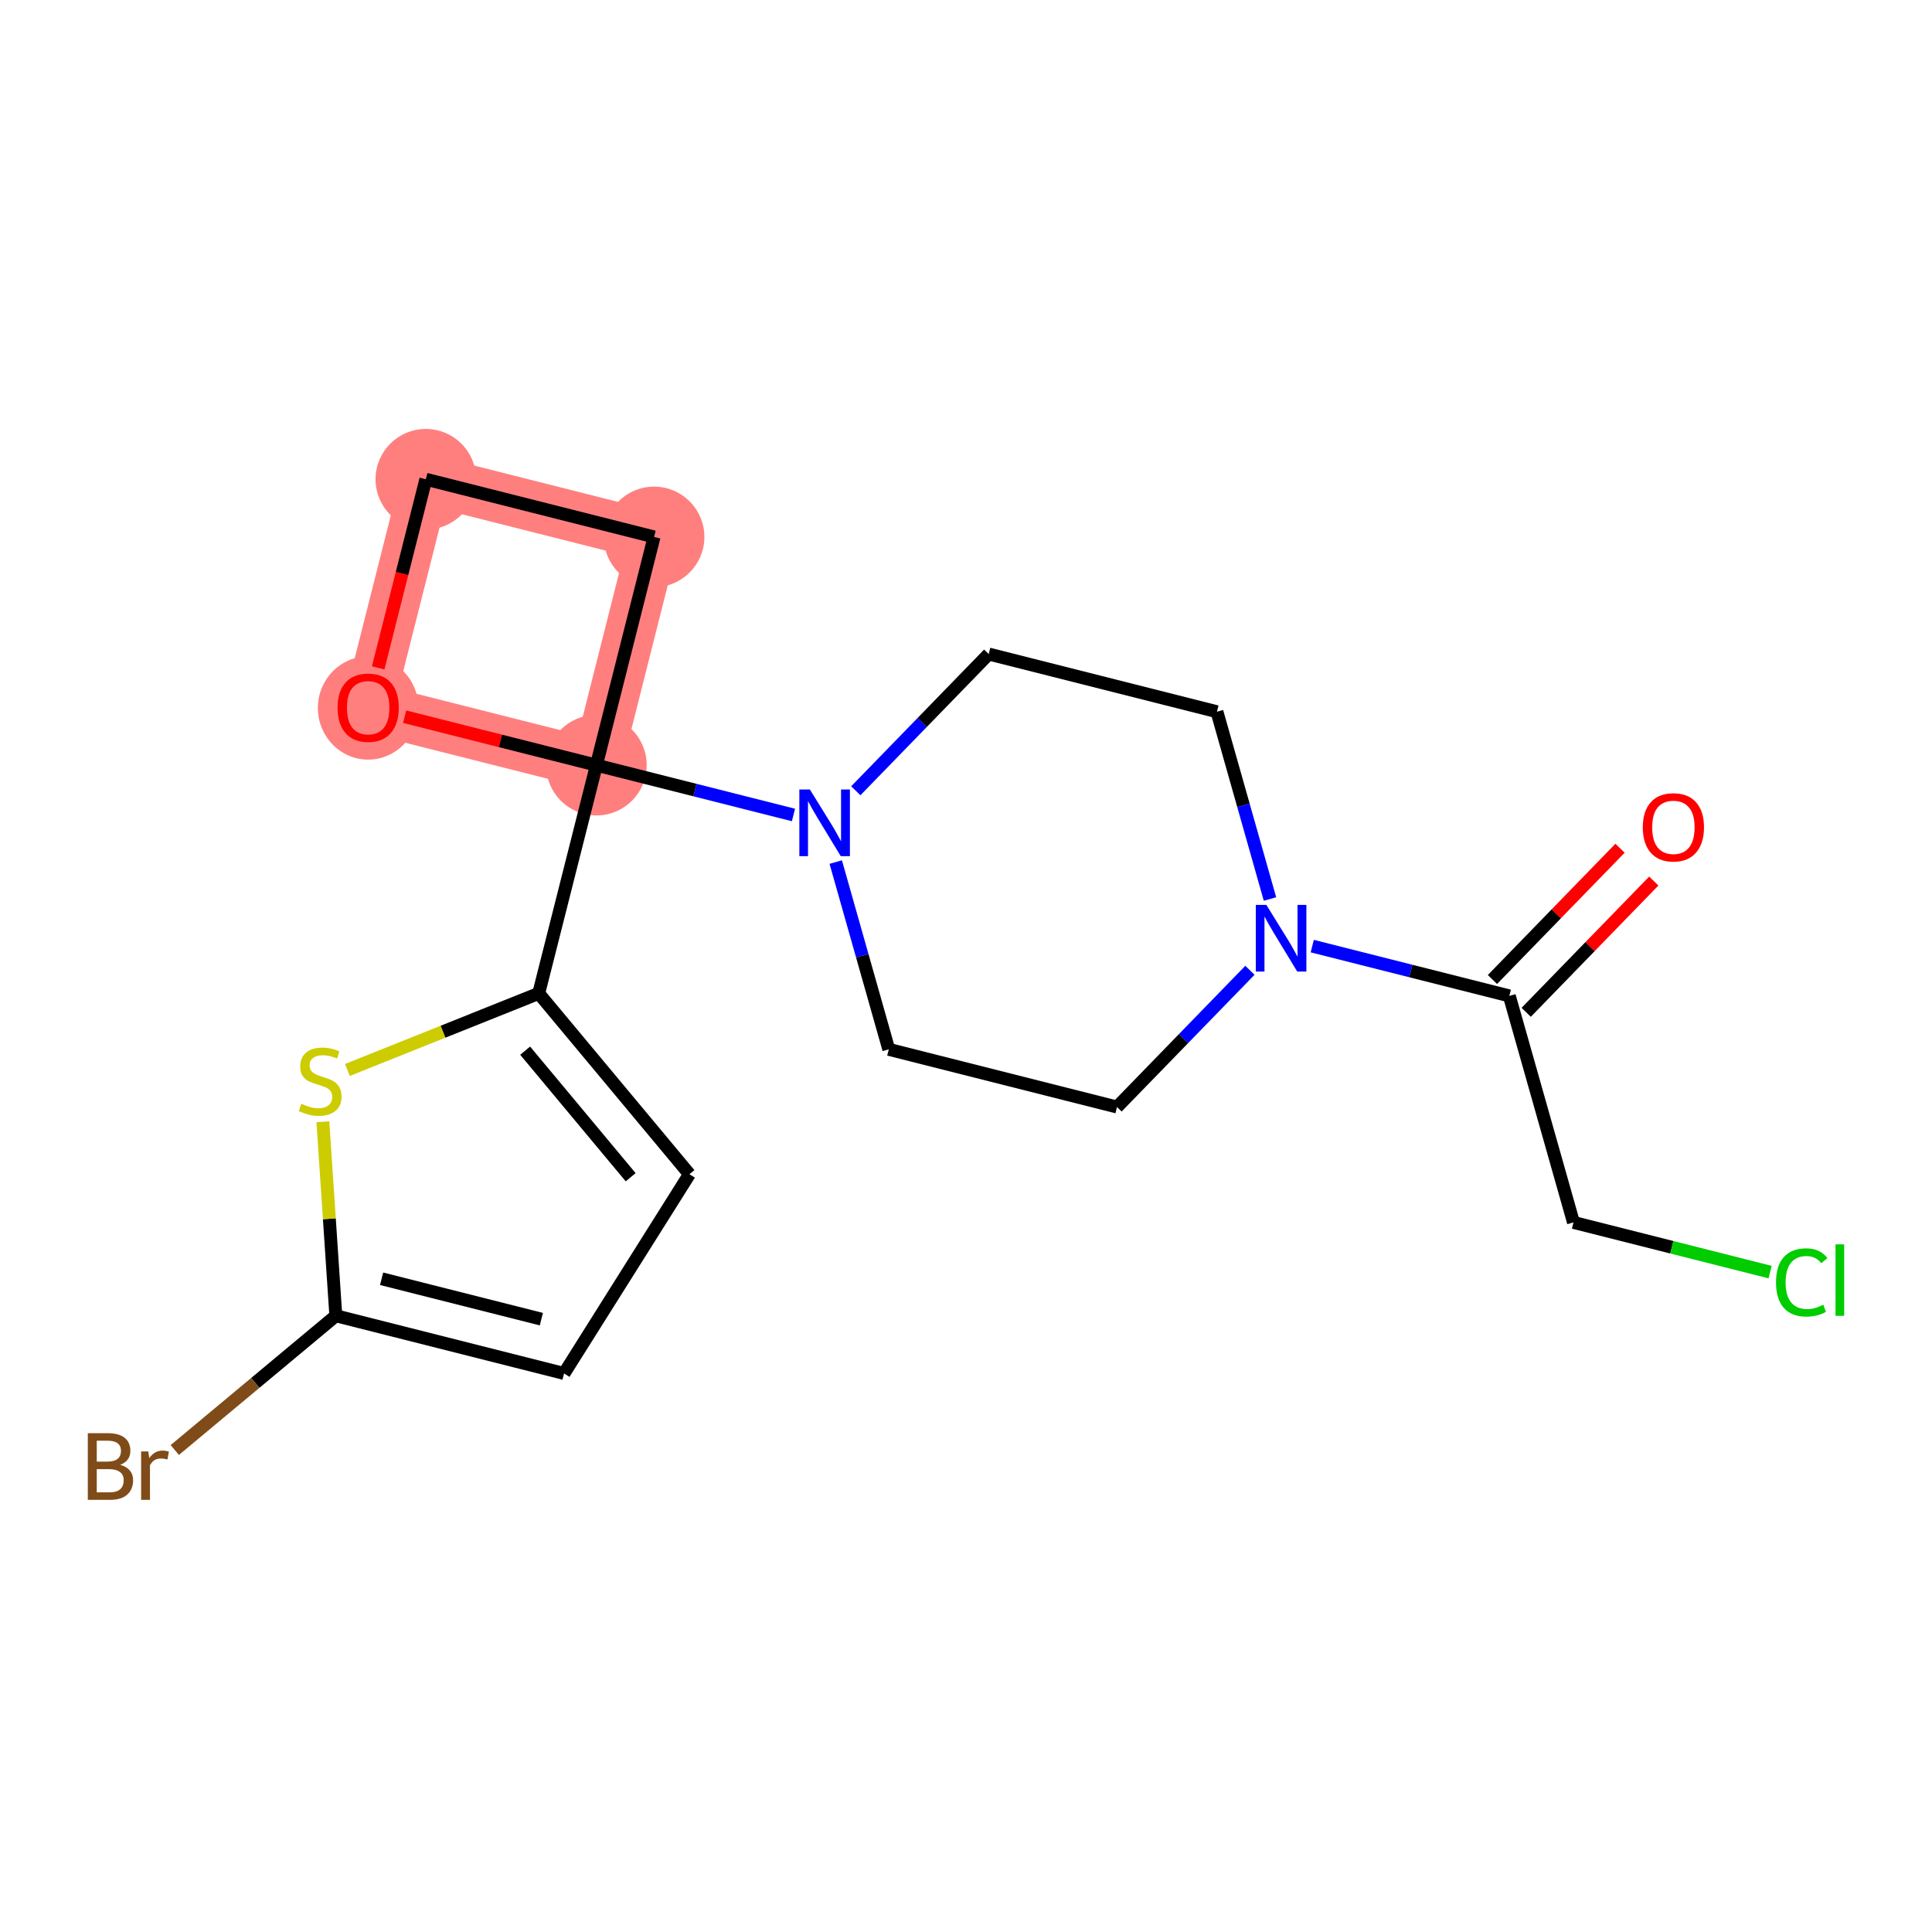 <?xml version='1.0' encoding='iso-8859-1'?>
<svg version='1.1' baseProfile='full'
              xmlns='http://www.w3.org/2000/svg'
                      xmlns:rdkit='http://www.rdkit.org/xml'
                      xmlns:xlink='http://www.w3.org/1999/xlink'
                  xml:space='preserve'
width='300px' height='300px' viewBox='0 0 300 300'>
<!-- END OF HEADER -->
<rect style='opacity:1.0;fill:#FFFFFF;stroke:none' width='300' height='300' x='0' y='0'> </rect>
<rect style='opacity:1.0;fill:#FFFFFF;stroke:none' width='300' height='300' x='0' y='0'> </rect>
<path d='M 92.608,118.814 L 101.566,83.374' style='fill:none;fill-rule:evenodd;stroke:#FF7F7F;stroke-width:7.8px;stroke-linecap:butt;stroke-linejoin:miter;stroke-opacity:1' />
<path d='M 92.608,118.814 L 57.168,109.857' style='fill:none;fill-rule:evenodd;stroke:#FF7F7F;stroke-width:7.8px;stroke-linecap:butt;stroke-linejoin:miter;stroke-opacity:1' />
<path d='M 101.566,83.374 L 66.126,74.417' style='fill:none;fill-rule:evenodd;stroke:#FF7F7F;stroke-width:7.8px;stroke-linecap:butt;stroke-linejoin:miter;stroke-opacity:1' />
<path d='M 66.126,74.417 L 57.168,109.857' style='fill:none;fill-rule:evenodd;stroke:#FF7F7F;stroke-width:7.8px;stroke-linecap:butt;stroke-linejoin:miter;stroke-opacity:1' />
<ellipse cx='92.608' cy='118.814' rx='7.311' ry='7.311'  style='fill:#FF7F7F;fill-rule:evenodd;stroke:#FF7F7F;stroke-width:1.0px;stroke-linecap:butt;stroke-linejoin:miter;stroke-opacity:1' />
<ellipse cx='101.566' cy='83.374' rx='7.311' ry='7.311'  style='fill:#FF7F7F;fill-rule:evenodd;stroke:#FF7F7F;stroke-width:1.0px;stroke-linecap:butt;stroke-linejoin:miter;stroke-opacity:1' />
<ellipse cx='66.126' cy='74.417' rx='7.311' ry='7.311'  style='fill:#FF7F7F;fill-rule:evenodd;stroke:#FF7F7F;stroke-width:1.0px;stroke-linecap:butt;stroke-linejoin:miter;stroke-opacity:1' />
<ellipse cx='57.168' cy='109.937' rx='7.311' ry='7.517'  style='fill:#FF7F7F;fill-rule:evenodd;stroke:#FF7F7F;stroke-width:1.0px;stroke-linecap:butt;stroke-linejoin:miter;stroke-opacity:1' />
<path class='bond-0 atom-0 atom-1' d='M 251.557,131.713 L 241.651,141.905' style='fill:none;fill-rule:evenodd;stroke:#FF0000;stroke-width:2.0px;stroke-linecap:butt;stroke-linejoin:miter;stroke-opacity:1' />
<path class='bond-0 atom-0 atom-1' d='M 241.651,141.905 L 231.746,152.096' style='fill:none;fill-rule:evenodd;stroke:#000000;stroke-width:2.0px;stroke-linecap:butt;stroke-linejoin:miter;stroke-opacity:1' />
<path class='bond-0 atom-0 atom-1' d='M 256.8,136.808 L 246.894,147' style='fill:none;fill-rule:evenodd;stroke:#FF0000;stroke-width:2.0px;stroke-linecap:butt;stroke-linejoin:miter;stroke-opacity:1' />
<path class='bond-0 atom-0 atom-1' d='M 246.894,147 L 236.988,157.192' style='fill:none;fill-rule:evenodd;stroke:#000000;stroke-width:2.0px;stroke-linecap:butt;stroke-linejoin:miter;stroke-opacity:1' />
<path class='bond-1 atom-1 atom-2' d='M 234.367,154.644 L 244.33,189.815' style='fill:none;fill-rule:evenodd;stroke:#000000;stroke-width:2.0px;stroke-linecap:butt;stroke-linejoin:miter;stroke-opacity:1' />
<path class='bond-3 atom-1 atom-4' d='M 234.367,154.644 L 219.067,150.777' style='fill:none;fill-rule:evenodd;stroke:#000000;stroke-width:2.0px;stroke-linecap:butt;stroke-linejoin:miter;stroke-opacity:1' />
<path class='bond-3 atom-1 atom-4' d='M 219.067,150.777 L 203.767,146.91' style='fill:none;fill-rule:evenodd;stroke:#0000FF;stroke-width:2.0px;stroke-linecap:butt;stroke-linejoin:miter;stroke-opacity:1' />
<path class='bond-2 atom-2 atom-3' d='M 244.33,189.815 L 259.597,193.673' style='fill:none;fill-rule:evenodd;stroke:#000000;stroke-width:2.0px;stroke-linecap:butt;stroke-linejoin:miter;stroke-opacity:1' />
<path class='bond-2 atom-2 atom-3' d='M 259.597,193.673 L 274.864,197.532' style='fill:none;fill-rule:evenodd;stroke:#00CC00;stroke-width:2.0px;stroke-linecap:butt;stroke-linejoin:miter;stroke-opacity:1' />
<path class='bond-4 atom-4 atom-5' d='M 194.088,150.666 L 183.769,161.283' style='fill:none;fill-rule:evenodd;stroke:#0000FF;stroke-width:2.0px;stroke-linecap:butt;stroke-linejoin:miter;stroke-opacity:1' />
<path class='bond-4 atom-4 atom-5' d='M 183.769,161.283 L 173.45,171.9' style='fill:none;fill-rule:evenodd;stroke:#000000;stroke-width:2.0px;stroke-linecap:butt;stroke-linejoin:miter;stroke-opacity:1' />
<path class='bond-19 atom-19 atom-4' d='M 188.965,110.516 L 193.084,125.057' style='fill:none;fill-rule:evenodd;stroke:#000000;stroke-width:2.0px;stroke-linecap:butt;stroke-linejoin:miter;stroke-opacity:1' />
<path class='bond-19 atom-19 atom-4' d='M 193.084,125.057 L 197.202,139.597' style='fill:none;fill-rule:evenodd;stroke:#0000FF;stroke-width:2.0px;stroke-linecap:butt;stroke-linejoin:miter;stroke-opacity:1' />
<path class='bond-5 atom-5 atom-6' d='M 173.45,171.9 L 138.01,162.942' style='fill:none;fill-rule:evenodd;stroke:#000000;stroke-width:2.0px;stroke-linecap:butt;stroke-linejoin:miter;stroke-opacity:1' />
<path class='bond-6 atom-6 atom-7' d='M 138.01,162.942 L 133.892,148.402' style='fill:none;fill-rule:evenodd;stroke:#000000;stroke-width:2.0px;stroke-linecap:butt;stroke-linejoin:miter;stroke-opacity:1' />
<path class='bond-6 atom-6 atom-7' d='M 133.892,148.402 L 129.773,133.862' style='fill:none;fill-rule:evenodd;stroke:#0000FF;stroke-width:2.0px;stroke-linecap:butt;stroke-linejoin:miter;stroke-opacity:1' />
<path class='bond-7 atom-7 atom-8' d='M 123.208,126.548 L 107.908,122.681' style='fill:none;fill-rule:evenodd;stroke:#0000FF;stroke-width:2.0px;stroke-linecap:butt;stroke-linejoin:miter;stroke-opacity:1' />
<path class='bond-7 atom-7 atom-8' d='M 107.908,122.681 L 92.608,118.814' style='fill:none;fill-rule:evenodd;stroke:#000000;stroke-width:2.0px;stroke-linecap:butt;stroke-linejoin:miter;stroke-opacity:1' />
<path class='bond-17 atom-7 atom-18' d='M 132.888,122.792 L 143.206,112.176' style='fill:none;fill-rule:evenodd;stroke:#0000FF;stroke-width:2.0px;stroke-linecap:butt;stroke-linejoin:miter;stroke-opacity:1' />
<path class='bond-17 atom-7 atom-18' d='M 143.206,112.176 L 153.525,101.559' style='fill:none;fill-rule:evenodd;stroke:#000000;stroke-width:2.0px;stroke-linecap:butt;stroke-linejoin:miter;stroke-opacity:1' />
<path class='bond-8 atom-8 atom-9' d='M 92.608,118.814 L 83.651,154.254' style='fill:none;fill-rule:evenodd;stroke:#000000;stroke-width:2.0px;stroke-linecap:butt;stroke-linejoin:miter;stroke-opacity:1' />
<path class='bond-14 atom-8 atom-15' d='M 92.608,118.814 L 101.566,83.374' style='fill:none;fill-rule:evenodd;stroke:#000000;stroke-width:2.0px;stroke-linecap:butt;stroke-linejoin:miter;stroke-opacity:1' />
<path class='bond-20 atom-17 atom-8' d='M 62.834,111.289 L 77.721,115.052' style='fill:none;fill-rule:evenodd;stroke:#FF0000;stroke-width:2.0px;stroke-linecap:butt;stroke-linejoin:miter;stroke-opacity:1' />
<path class='bond-20 atom-17 atom-8' d='M 77.721,115.052 L 92.608,118.814' style='fill:none;fill-rule:evenodd;stroke:#000000;stroke-width:2.0px;stroke-linecap:butt;stroke-linejoin:miter;stroke-opacity:1' />
<path class='bond-9 atom-9 atom-10' d='M 83.651,154.254 L 107.057,182.332' style='fill:none;fill-rule:evenodd;stroke:#000000;stroke-width:2.0px;stroke-linecap:butt;stroke-linejoin:miter;stroke-opacity:1' />
<path class='bond-9 atom-9 atom-10' d='M 81.546,163.147 L 97.93,182.801' style='fill:none;fill-rule:evenodd;stroke:#000000;stroke-width:2.0px;stroke-linecap:butt;stroke-linejoin:miter;stroke-opacity:1' />
<path class='bond-21 atom-14 atom-9' d='M 53.947,166.144 L 68.799,160.199' style='fill:none;fill-rule:evenodd;stroke:#CCCC00;stroke-width:2.0px;stroke-linecap:butt;stroke-linejoin:miter;stroke-opacity:1' />
<path class='bond-21 atom-14 atom-9' d='M 68.799,160.199 L 83.651,154.254' style='fill:none;fill-rule:evenodd;stroke:#000000;stroke-width:2.0px;stroke-linecap:butt;stroke-linejoin:miter;stroke-opacity:1' />
<path class='bond-10 atom-10 atom-11' d='M 107.057,182.332 L 87.586,213.269' style='fill:none;fill-rule:evenodd;stroke:#000000;stroke-width:2.0px;stroke-linecap:butt;stroke-linejoin:miter;stroke-opacity:1' />
<path class='bond-11 atom-11 atom-12' d='M 87.586,213.269 L 52.147,204.311' style='fill:none;fill-rule:evenodd;stroke:#000000;stroke-width:2.0px;stroke-linecap:butt;stroke-linejoin:miter;stroke-opacity:1' />
<path class='bond-11 atom-11 atom-12' d='M 84.062,204.837 L 59.254,198.567' style='fill:none;fill-rule:evenodd;stroke:#000000;stroke-width:2.0px;stroke-linecap:butt;stroke-linejoin:miter;stroke-opacity:1' />
<path class='bond-12 atom-12 atom-13' d='M 52.147,204.311 L 39.643,214.735' style='fill:none;fill-rule:evenodd;stroke:#000000;stroke-width:2.0px;stroke-linecap:butt;stroke-linejoin:miter;stroke-opacity:1' />
<path class='bond-12 atom-12 atom-13' d='M 39.643,214.735 L 27.14,225.158' style='fill:none;fill-rule:evenodd;stroke:#7F4C19;stroke-width:2.0px;stroke-linecap:butt;stroke-linejoin:miter;stroke-opacity:1' />
<path class='bond-13 atom-12 atom-14' d='M 52.147,204.311 L 51.142,189.251' style='fill:none;fill-rule:evenodd;stroke:#000000;stroke-width:2.0px;stroke-linecap:butt;stroke-linejoin:miter;stroke-opacity:1' />
<path class='bond-13 atom-12 atom-14' d='M 51.142,189.251 L 50.138,174.191' style='fill:none;fill-rule:evenodd;stroke:#CCCC00;stroke-width:2.0px;stroke-linecap:butt;stroke-linejoin:miter;stroke-opacity:1' />
<path class='bond-15 atom-15 atom-16' d='M 101.566,83.374 L 66.126,74.417' style='fill:none;fill-rule:evenodd;stroke:#000000;stroke-width:2.0px;stroke-linecap:butt;stroke-linejoin:miter;stroke-opacity:1' />
<path class='bond-16 atom-16 atom-17' d='M 66.126,74.417 L 62.424,89.063' style='fill:none;fill-rule:evenodd;stroke:#000000;stroke-width:2.0px;stroke-linecap:butt;stroke-linejoin:miter;stroke-opacity:1' />
<path class='bond-16 atom-16 atom-17' d='M 62.424,89.063 L 58.722,103.708' style='fill:none;fill-rule:evenodd;stroke:#FF0000;stroke-width:2.0px;stroke-linecap:butt;stroke-linejoin:miter;stroke-opacity:1' />
<path class='bond-18 atom-18 atom-19' d='M 153.525,101.559 L 188.965,110.516' style='fill:none;fill-rule:evenodd;stroke:#000000;stroke-width:2.0px;stroke-linecap:butt;stroke-linejoin:miter;stroke-opacity:1' />
<path  class='atom-0' d='M 255.092 128.46
Q 255.092 125.975, 256.32 124.586
Q 257.549 123.197, 259.844 123.197
Q 262.14 123.197, 263.368 124.586
Q 264.596 125.975, 264.596 128.46
Q 264.596 130.975, 263.354 132.408
Q 262.111 133.827, 259.844 133.827
Q 257.563 133.827, 256.32 132.408
Q 255.092 130.99, 255.092 128.46
M 259.844 132.657
Q 261.423 132.657, 262.272 131.604
Q 263.134 130.537, 263.134 128.46
Q 263.134 126.428, 262.272 125.405
Q 261.423 124.366, 259.844 124.366
Q 258.265 124.366, 257.403 125.39
Q 256.554 126.413, 256.554 128.46
Q 256.554 130.551, 257.403 131.604
Q 258.265 132.657, 259.844 132.657
' fill='#FF0000'/>
<path  class='atom-3' d='M 275.778 199.13
Q 275.778 196.557, 276.977 195.212
Q 278.19 193.852, 280.486 193.852
Q 282.62 193.852, 283.761 195.358
L 282.796 196.148
Q 281.963 195.051, 280.486 195.051
Q 278.921 195.051, 278.088 196.104
Q 277.269 197.142, 277.269 199.13
Q 277.269 201.177, 278.117 202.23
Q 278.98 203.283, 280.647 203.283
Q 281.787 203.283, 283.118 202.596
L 283.527 203.692
Q 282.986 204.043, 282.167 204.248
Q 281.348 204.453, 280.442 204.453
Q 278.19 204.453, 276.977 203.078
Q 275.778 201.704, 275.778 199.13
' fill='#00CC00'/>
<path  class='atom-3' d='M 285.018 193.223
L 286.364 193.223
L 286.364 204.321
L 285.018 204.321
L 285.018 193.223
' fill='#00CC00'/>
<path  class='atom-4' d='M 196.639 140.511
L 200.031 145.994
Q 200.368 146.535, 200.909 147.514
Q 201.45 148.494, 201.479 148.553
L 201.479 140.511
L 202.853 140.511
L 202.853 150.863
L 201.435 150.863
L 197.794 144.868
Q 197.37 144.166, 196.917 143.362
Q 196.478 142.558, 196.347 142.309
L 196.347 150.863
L 195.001 150.863
L 195.001 140.511
L 196.639 140.511
' fill='#0000FF'/>
<path  class='atom-7' d='M 125.76 122.596
L 129.152 128.079
Q 129.488 128.62, 130.029 129.599
Q 130.57 130.579, 130.599 130.638
L 130.599 122.596
L 131.974 122.596
L 131.974 132.948
L 130.555 132.948
L 126.915 126.953
Q 126.491 126.251, 126.037 125.447
Q 125.599 124.643, 125.467 124.394
L 125.467 132.948
L 124.122 132.948
L 124.122 122.596
L 125.76 122.596
' fill='#0000FF'/>
<path  class='atom-13' d='M 18.666 227.455
Q 19.66 227.732, 20.158 228.346
Q 20.669 228.946, 20.669 229.838
Q 20.669 231.271, 19.748 232.09
Q 18.842 232.894, 17.116 232.894
L 13.636 232.894
L 13.636 222.542
L 16.692 222.542
Q 18.462 222.542, 19.353 223.258
Q 20.245 223.975, 20.245 225.29
Q 20.245 226.855, 18.666 227.455
M 15.025 223.711
L 15.025 226.957
L 16.692 226.957
Q 17.716 226.957, 18.242 226.548
Q 18.783 226.124, 18.783 225.29
Q 18.783 223.711, 16.692 223.711
L 15.025 223.711
M 17.116 231.724
Q 18.125 231.724, 18.666 231.242
Q 19.207 230.759, 19.207 229.838
Q 19.207 228.99, 18.608 228.566
Q 18.023 228.127, 16.897 228.127
L 15.025 228.127
L 15.025 231.724
L 17.116 231.724
' fill='#7F4C19'/>
<path  class='atom-13' d='M 23.023 225.378
L 23.184 226.416
Q 23.974 225.247, 25.261 225.247
Q 25.67 225.247, 26.226 225.393
L 26.006 226.621
Q 25.378 226.475, 25.027 226.475
Q 24.413 226.475, 24.003 226.723
Q 23.608 226.957, 23.287 227.528
L 23.287 232.894
L 21.912 232.894
L 21.912 225.378
L 23.023 225.378
' fill='#7F4C19'/>
<path  class='atom-14' d='M 46.79 171.391
Q 46.907 171.435, 47.389 171.64
Q 47.872 171.845, 48.398 171.976
Q 48.939 172.093, 49.466 172.093
Q 50.445 172.093, 51.016 171.625
Q 51.586 171.143, 51.586 170.309
Q 51.586 169.739, 51.293 169.388
Q 51.016 169.037, 50.577 168.847
Q 50.138 168.657, 49.407 168.438
Q 48.486 168.16, 47.93 167.897
Q 47.389 167.634, 46.995 167.078
Q 46.614 166.522, 46.614 165.586
Q 46.614 164.285, 47.492 163.481
Q 48.384 162.677, 50.138 162.677
Q 51.337 162.677, 52.697 163.247
L 52.361 164.373
Q 51.118 163.861, 50.182 163.861
Q 49.173 163.861, 48.618 164.285
Q 48.062 164.695, 48.077 165.411
Q 48.077 165.967, 48.354 166.303
Q 48.647 166.639, 49.056 166.829
Q 49.48 167.019, 50.182 167.239
Q 51.118 167.531, 51.673 167.824
Q 52.229 168.116, 52.624 168.716
Q 53.033 169.3, 53.033 170.309
Q 53.033 171.742, 52.068 172.517
Q 51.118 173.277, 49.524 173.277
Q 48.603 173.277, 47.901 173.073
Q 47.214 172.883, 46.395 172.546
L 46.79 171.391
' fill='#CCCC00'/>
<path  class='atom-17' d='M 52.416 109.886
Q 52.416 107.4, 53.645 106.011
Q 54.873 104.622, 57.168 104.622
Q 59.464 104.622, 60.692 106.011
Q 61.92 107.4, 61.92 109.886
Q 61.92 112.401, 60.678 113.834
Q 59.435 115.252, 57.168 115.252
Q 54.887 115.252, 53.645 113.834
Q 52.416 112.416, 52.416 109.886
M 57.168 114.082
Q 58.748 114.082, 59.596 113.03
Q 60.458 111.962, 60.458 109.886
Q 60.458 107.854, 59.596 106.83
Q 58.748 105.792, 57.168 105.792
Q 55.589 105.792, 54.727 106.815
Q 53.879 107.839, 53.879 109.886
Q 53.879 111.977, 54.727 113.03
Q 55.589 114.082, 57.168 114.082
' fill='#FF0000'/>
</svg>
